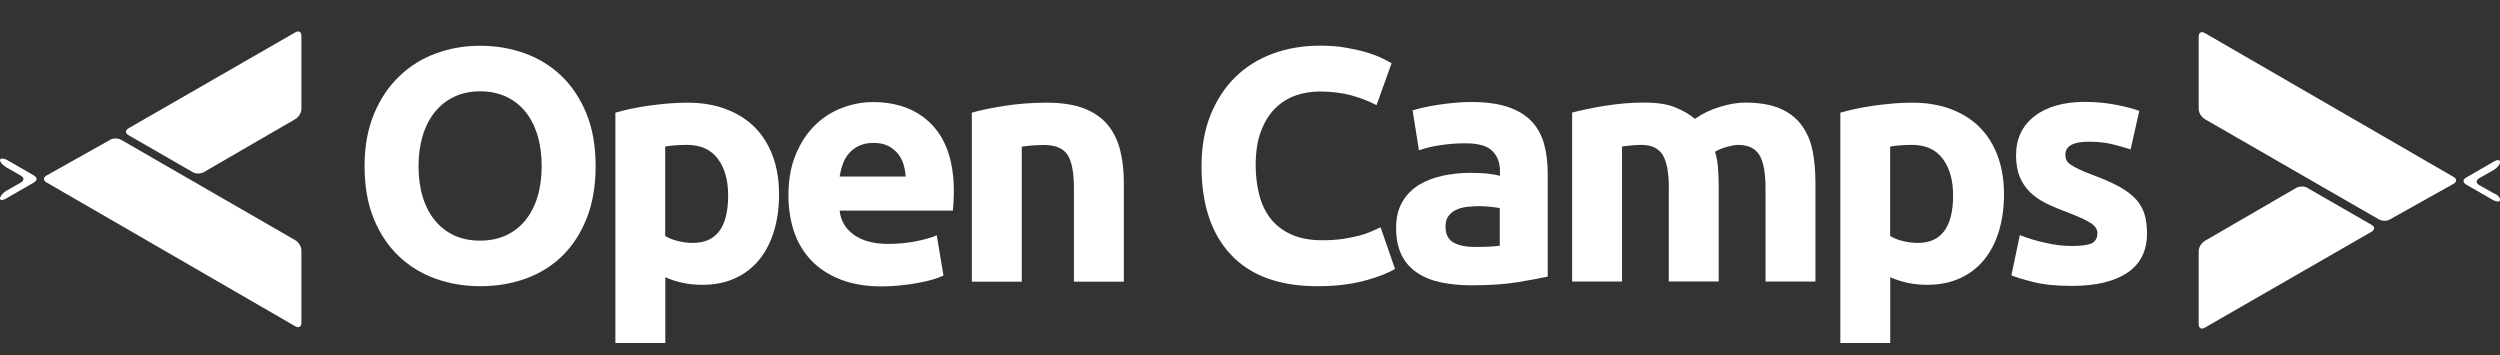 <?xml version="1.0"?>
 <!-- Generator: Adobe Illustrator 18.1.1, SVG Export Plug-In . SVG Version: 6.00 Build 0) --> <svg version="1.1" id="DELETE_THIS_LAYER" xmlns="http://www.w3.org/2000/svg" xmlns:xlink="http://www.w3.org/1999/xlink" x="0px" y="0px" viewBox="35.1 813.3 2529.7 359.2" enable-background="new 35.1 813.3 2529.7 359.2" xml:space="preserve" width="2529.7" height="359.2"><rect x="35.1" y="813.3" width="2529.7" height="359.2" fill="#333333" stroke="none"/> <g> <path fill="#FFFFFF" d="M82.2,990.9c-3.5,2.1-3.5,4.9,0,7l251.6,145.5c3.5,2.1,6.3,0.7,6.3-3.5v-73.1c0-4.2-2.8-8.4-6.3-10.5 L158.1,955c-3.5-2.1-9.1-2.1-11.9,0L82.2,990.9z M35.1,975.4c0-2.1,2.8-2.1,6.3-0.7l28.1,16.2c3.5,2.1,3.5,4.9,0,7l-28.1,16.2 c-3.5,2.1-6.3,2.1-6.3,0s2.8-5.6,6.3-7.7l14.8-8.4c3.5-2.1,3.5-4.9,0-7l-14.8-8.4C37.9,980.3,35.1,977.5,35.1,975.4z M333.8,846.1 c3.5-2.1,6.3-0.7,6.3,3.5v73.8c0,4.2-2.8,8.4-6.3,10.5l-92.1,53.4c-3.5,2.1-9.1,2.1-11.9,0l-64.6-37.2c-3.5-2.1-3.5-4.9,0-7 L333.8,846.1z"></path> <path fill="#FFFFFF" d="M637.8,981.4c0,20-3,37.5-9,52.7c-6,15.1-14.2,27.8-24.6,38c-10.4,10.2-22.8,17.9-37.1,23.1 c-14.3,5.2-29.8,7.7-46.2,7.7c-16,0-31.2-2.6-45.4-7.7c-14.2-5.2-26.6-12.8-37.3-23.1c-10.6-10.2-19-22.9-25.1-38 c-6.1-15.1-9.1-32.7-9.1-52.7c0-20,3.2-37.5,9.5-52.7c6.3-15.1,14.8-27.9,25.6-38.2c10.7-10.3,23.1-18.1,37.3-23.2 c14.1-5.2,29-7.7,44.5-7.7c16,0,31.2,2.6,45.4,7.7c14.2,5.2,26.6,12.9,37.3,23.2c10.6,10.3,19,23.1,25.1,38.2 S637.8,961.5,637.8,981.4z M458.6,981.4c0,11.4,1.4,21.8,4.2,31c2.8,9.2,6.9,17.1,12.2,23.7c5.3,6.6,11.8,11.7,19.5,15.3 c7.7,3.6,16.5,5.4,26.4,5.4c9.7,0,18.5-1.8,26.3-5.4c7.8-3.6,14.3-8.7,19.6-15.3c5.3-6.6,9.4-14.5,12.2-23.7 c2.8-9.2,4.2-19.5,4.2-31s-1.4-21.8-4.2-31.1c-2.8-9.3-6.9-17.3-12.2-23.9c-5.3-6.6-11.9-11.7-19.6-15.3 c-7.8-3.6-16.5-5.4-26.3-5.4c-9.9,0-18.7,1.9-26.4,5.6c-7.7,3.7-14.2,8.9-19.5,15.5c-5.3,6.6-9.4,14.6-12.2,23.9 C460,960,458.6,970.2,458.6,981.4z"></path> <path fill="#FFFFFF" d="M823.4,1009.7c0,13.7-1.7,26.1-5.1,37.4c-3.4,11.2-8.4,20.9-14.9,28.9c-6.6,8.1-14.7,14.4-24.4,18.8 c-9.7,4.5-20.9,6.7-33.5,6.7c-7,0-13.5-0.7-19.6-2c-6.1-1.3-12-3.2-17.6-5.7v66.6h-50.5V927.3c4.5-1.3,9.7-2.6,15.6-3.9 c5.9-1.2,12-2.3,18.5-3.2c6.4-0.9,13-1.6,19.6-2.2c6.7-0.6,13-0.8,19.1-0.8c14.7,0,27.8,2.2,39.3,6.6s21.2,10.5,29.1,18.5 c7.9,8,13.9,17.7,18.1,29.1C821.3,982.8,823.4,995.6,823.4,1009.7z M771.9,1011.1c0-15.5-3.5-27.9-10.5-37.2 c-7-9.3-17.4-14-31.2-14c-4.5,0-8.7,0.2-12.5,0.5c-3.8,0.3-7,0.7-9.5,1.2v90.5c3.2,2,7.3,3.7,12.4,5c5.1,1.3,10.2,2,15.4,2 C760,1059.2,771.9,1043.1,771.9,1011.1z"></path> <path fill="#FFFFFF" d="M832.9,1011.1c0-15.7,2.4-29.4,7.3-41.2c4.9-11.8,11.2-21.6,19.1-29.4c7.9-7.9,17-13.8,27.3-17.8 c10.3-4,20.8-6.1,31.7-6.1c25.3,0,45.3,7.7,60,23.1c14.7,15.4,22,38,22,67.8c0,2.9-0.1,6.1-0.3,9.6c-0.2,3.5-0.5,6.6-0.7,9.3H884.7 c1.1,10.3,6,18.5,14.6,24.6c8.6,6.1,20.1,9.1,34.6,9.1c9.3,0,18.3-0.8,27.3-2.5c8.9-1.7,16.2-3.8,21.8-6.2l6.8,40.7 c-2.7,1.3-6.3,2.7-10.8,4c-4.5,1.3-9.5,2.5-15.1,3.5c-5.5,1-11.5,1.9-17.8,2.5c-6.3,0.7-12.7,1-19,1c-16,0-30-2.4-41.8-7.1 c-11.9-4.7-21.7-11.2-29.5-19.4c-7.8-8.2-13.5-17.9-17.3-29.1C834.8,1036.2,832.9,1024.1,832.9,1011.1z M951.5,991.9 c-0.2-4.3-1-8.4-2.2-12.5c-1.2-4-3.2-7.6-5.8-10.8c-2.6-3.1-5.9-5.7-9.8-7.7c-4-2-8.9-3-14.7-3c-5.6,0-10.5,1-14.6,2.9 c-4.1,1.9-7.5,4.4-10.2,7.6c-2.7,3.1-4.8,6.8-6.3,10.9c-1.5,4.2-2.5,8.4-3.2,12.6H951.5z"></path> <path fill="#FFFFFF" d="M1018.5,927.3c8.6-2.5,19.6-4.8,33.2-6.9c13.5-2.1,27.8-3.2,42.7-3.2c15.1,0,27.7,2,37.8,5.9 c10,3.9,18,9.5,23.9,16.7c5.9,7.2,10,15.7,12.5,25.6c2.5,9.9,3.7,20.9,3.7,33v99.9h-50.5v-93.9c0-16.2-2.1-27.6-6.4-34.3 c-4.3-6.7-12.3-10.1-24.1-10.1c-3.6,0-7.5,0.2-11.5,0.5c-4.1,0.3-7.7,0.7-10.8,1.2v136.6h-50.5V927.3z"></path> <path fill="#FFFFFF" d="M1368.1,1102.9c-38.2,0-67.2-10.5-87.2-31.6c-20-21.1-30-51-30-89.9c0-19.3,3-36.5,9.1-51.7 c6.1-15.1,14.4-27.9,25.1-38.4c10.6-10.4,23.3-18.3,37.9-23.7c14.7-5.4,30.6-8.1,47.8-8.1c9.9,0,19,0.7,27.1,2.2 c8.1,1.5,15.2,3.1,21.3,5c6.1,1.9,11.2,3.9,15.2,5.9s7,3.6,8.8,4.7l-15.2,42.4c-7.2-3.8-15.6-7.1-25.2-9.8c-9.6-2.7-20.5-4-32.7-4 c-8.1,0-16.1,1.3-23.9,4s-14.7,7-20.7,13c-6,5.9-10.8,13.6-14.4,23.1c-3.6,9.4-5.4,20.9-5.4,34.3c0,10.8,1.2,20.8,3.6,30.1 c2.4,9.3,6.2,17.3,11.5,24.1c5.3,6.7,12.2,12.1,20.8,16c8.6,3.9,19,5.9,31.2,5.9c7.7,0,14.6-0.4,20.7-1.3c6.1-0.9,11.5-2,16.3-3.2 c4.7-1.2,8.9-2.6,12.5-4.2c3.6-1.6,6.9-3,9.8-4.4l14.6,42.1c-7.5,4.5-18,8.5-31.5,12.1C1401.7,1101.1,1386,1102.9,1368.1,1102.9z"></path> <path fill="#FFFFFF" d="M1523.6,916.5c14.9,0,27.3,1.7,37.3,5c9.9,3.4,17.9,8.2,23.9,14.5c6,6.3,10.2,13.9,12.7,22.9 c2.5,9,3.7,19,3.7,30v104.3c-7.2,1.6-17.3,3.4-30.2,5.6c-12.9,2.1-28.5,3.2-46.7,3.2c-11.5,0-22-1-31.3-3c-9.4-2-17.4-5.3-24.2-9.9 c-6.8-4.6-12-10.6-15.6-18c-3.6-7.4-5.4-16.5-5.4-27.3c0-10.3,2.1-19.1,6.3-26.2c4.2-7.2,9.8-12.9,16.8-17.2c7-4.3,15-7.3,24.1-9.3 c9-1.9,18.4-2.9,28.1-2.9c6.5,0,12.4,0.3,17.4,0.8c5.1,0.6,9.2,1.3,12.4,2.2v-4.7c0-8.5-2.6-15.4-7.8-20.5 c-5.2-5.2-14.2-7.7-27.1-7.7c-8.6,0-17.1,0.6-25.4,1.9c-8.4,1.2-15.6,3-21.7,5.2l-6.4-40.4c2.9-0.9,6.6-1.9,11-2.9 s9.2-1.9,14.4-2.7c5.2-0.8,10.7-1.5,16.4-2C1511.9,916.8,1517.7,916.5,1523.6,916.5z M1527.7,1063.2c5,0,9.7-0.1,14.2-0.3 c4.5-0.2,8.1-0.6,10.8-1v-38c-2-0.4-5.1-0.9-9.1-1.3c-4.1-0.4-7.8-0.7-11.2-0.7c-4.7,0-9.2,0.3-13.4,0.8c-4.2,0.6-7.8,1.6-11,3.2 c-3.2,1.6-5.6,3.7-7.5,6.4c-1.8,2.7-2.7,6.1-2.7,10.1c0,7.9,2.7,13.3,8,16.3C1511.1,1061.7,1518.4,1063.2,1527.7,1063.2z"></path> <path fill="#FFFFFF" d="M1723.8,1004.3c0-16.2-2.1-27.6-6.3-34.3c-4.2-6.7-11.3-10.1-21.5-10.1c-3.2,0-6.4,0.2-9.8,0.5 c-3.4,0.3-6.7,0.7-9.8,1.2v136.6h-50.5v-171c4.3-1.1,9.3-2.3,15.1-3.5c5.8-1.2,11.9-2.4,18.3-3.4c6.4-1,13-1.8,19.8-2.4 c6.8-0.6,13.4-0.8,20-0.8c12.9,0,23.3,1.6,31.3,4.9c8,3.3,14.6,7.1,19.8,11.6c7.2-5.2,15.5-9.2,24.9-12.1c9.4-2.9,18-4.4,25.9-4.4 c14.2,0,25.9,2,35.1,5.9c9.1,3.9,16.4,9.5,21.8,16.7c5.4,7.2,9.1,15.7,11.2,25.6c2,9.9,3,20.9,3,33v99.9h-50.5v-93.9 c0-16.2-2.1-27.6-6.3-34.3c-4.2-6.7-11.3-10.1-21.5-10.1c-2.7,0-6.5,0.7-11.3,2c-4.9,1.3-8.9,3-12,5c1.6,5.2,2.6,10.6,3,16.3 c0.4,5.7,0.7,11.8,0.7,18.3v96.6h-50.5V1004.3z"></path> <path fill="#FFFFFF" d="M2062.9,1009.7c0,13.7-1.7,26.1-5.1,37.4c-3.4,11.2-8.4,20.9-14.9,28.9c-6.6,8.1-14.7,14.4-24.4,18.8 c-9.7,4.5-20.9,6.7-33.5,6.7c-7,0-13.6-0.7-19.6-2c-6.1-1.3-12-3.2-17.6-5.7v66.6h-50.5V927.3c4.5-1.3,9.7-2.6,15.6-3.9 c5.9-1.2,12-2.3,18.5-3.2c6.4-0.9,13-1.6,19.6-2.2c6.7-0.6,13-0.8,19.1-0.8c14.7,0,27.8,2.2,39.3,6.6s21.2,10.5,29.1,18.5 c7.9,8,13.9,17.7,18.1,29.1C2060.8,982.8,2062.9,995.6,2062.9,1009.7z M2011.4,1011.1c0-15.5-3.5-27.9-10.5-37.2 c-7-9.3-17.4-14-31.2-14c-4.5,0-8.7,0.2-12.5,0.5c-3.8,0.3-7,0.7-9.5,1.2v90.5c3.2,2,7.3,3.7,12.4,5c5.1,1.3,10.2,2,15.4,2 C1999.4,1059.2,2011.4,1043.1,2011.4,1011.1z"></path> <path fill="#FFFFFF" d="M2132,1062.2c9.3,0,15.8-0.9,19.6-2.7c3.8-1.8,5.8-5.3,5.8-10.4c0-4-2.5-7.6-7.5-10.6 c-5-3-12.5-6.4-22.7-10.3c-7.9-2.9-15.1-5.9-21.5-9.1c-6.4-3.1-11.9-6.9-16.4-11.3c-4.5-4.4-8-9.6-10.5-15.6 c-2.5-6.1-3.7-13.3-3.7-21.9c0-16.6,6.2-29.7,18.6-39.4c12.4-9.6,29.5-14.5,51.2-14.5c10.8,0,21.2,1,31.2,2.9 c9.9,1.9,17.8,4,23.7,6.2l-8.8,39c-5.9-2-12.3-3.8-19.1-5.4c-6.9-1.6-14.6-2.4-23.2-2.4c-15.8,0-23.7,4.4-23.7,13.1 c0,2,0.3,3.8,1,5.4c0.7,1.6,2,3.1,4.1,4.5c2,1.5,4.8,3,8.3,4.7c3.5,1.7,8,3.6,13.4,5.6c11.1,4.1,20.2,8.1,27.4,12 c7.2,4,12.9,8.2,17.1,12.8c4.2,4.6,7.1,9.7,8.8,15.3c1.7,5.6,2.5,12.1,2.5,19.5c0,17.5-6.6,30.7-19.8,39.6 c-13.2,8.9-31.9,13.4-56.1,13.4c-15.8,0-29-1.3-39.5-4c-10.5-2.7-17.8-4.9-21.8-6.7l8.5-40.7c8.6,3.4,17.4,6,26.4,7.9 C2114.3,1061.3,2123.2,1062.2,2132,1062.2z"></path> <path fill="#FFFFFF" d="M2517.8,999.3c3.5-2.1,3.5-4.9,0-7l-251.6-145.5c-3.5-2.1-6.3-0.7-6.3,3.5v73.1c0,4.2,2.8,8.4,6.3,10.5 l175.7,101.2c3.5,2.1,9.1,2.1,11.9,0L2517.8,999.3z M2564.9,1015.5c0,2.1-2.8,2.1-6.3,0.7l-28.1-16.2c-3.5-2.1-3.5-4.9,0-7 l28.1-16.2c3.5-2.1,6.3-2.1,6.3,0.7c0,2.1-2.8,5.6-6.3,7.7l-14.8,8.4c-3.5,2.1-3.5,4.9,0,7l14.8,8.4 C2562.1,1009.8,2564.9,1013.4,2564.9,1015.5z M2266.2,1144.8c-3.5,2.1-6.3,0.7-6.3-3.5v-73.8c0-4.2,2.8-8.4,6.3-10.5l92.1-53.4 c3.5-2.1,9.1-2.1,11.9,0l64.6,37.2c3.5,2.1,3.5,4.9,0,7L2266.2,1144.8z"></path> </g> </svg> 